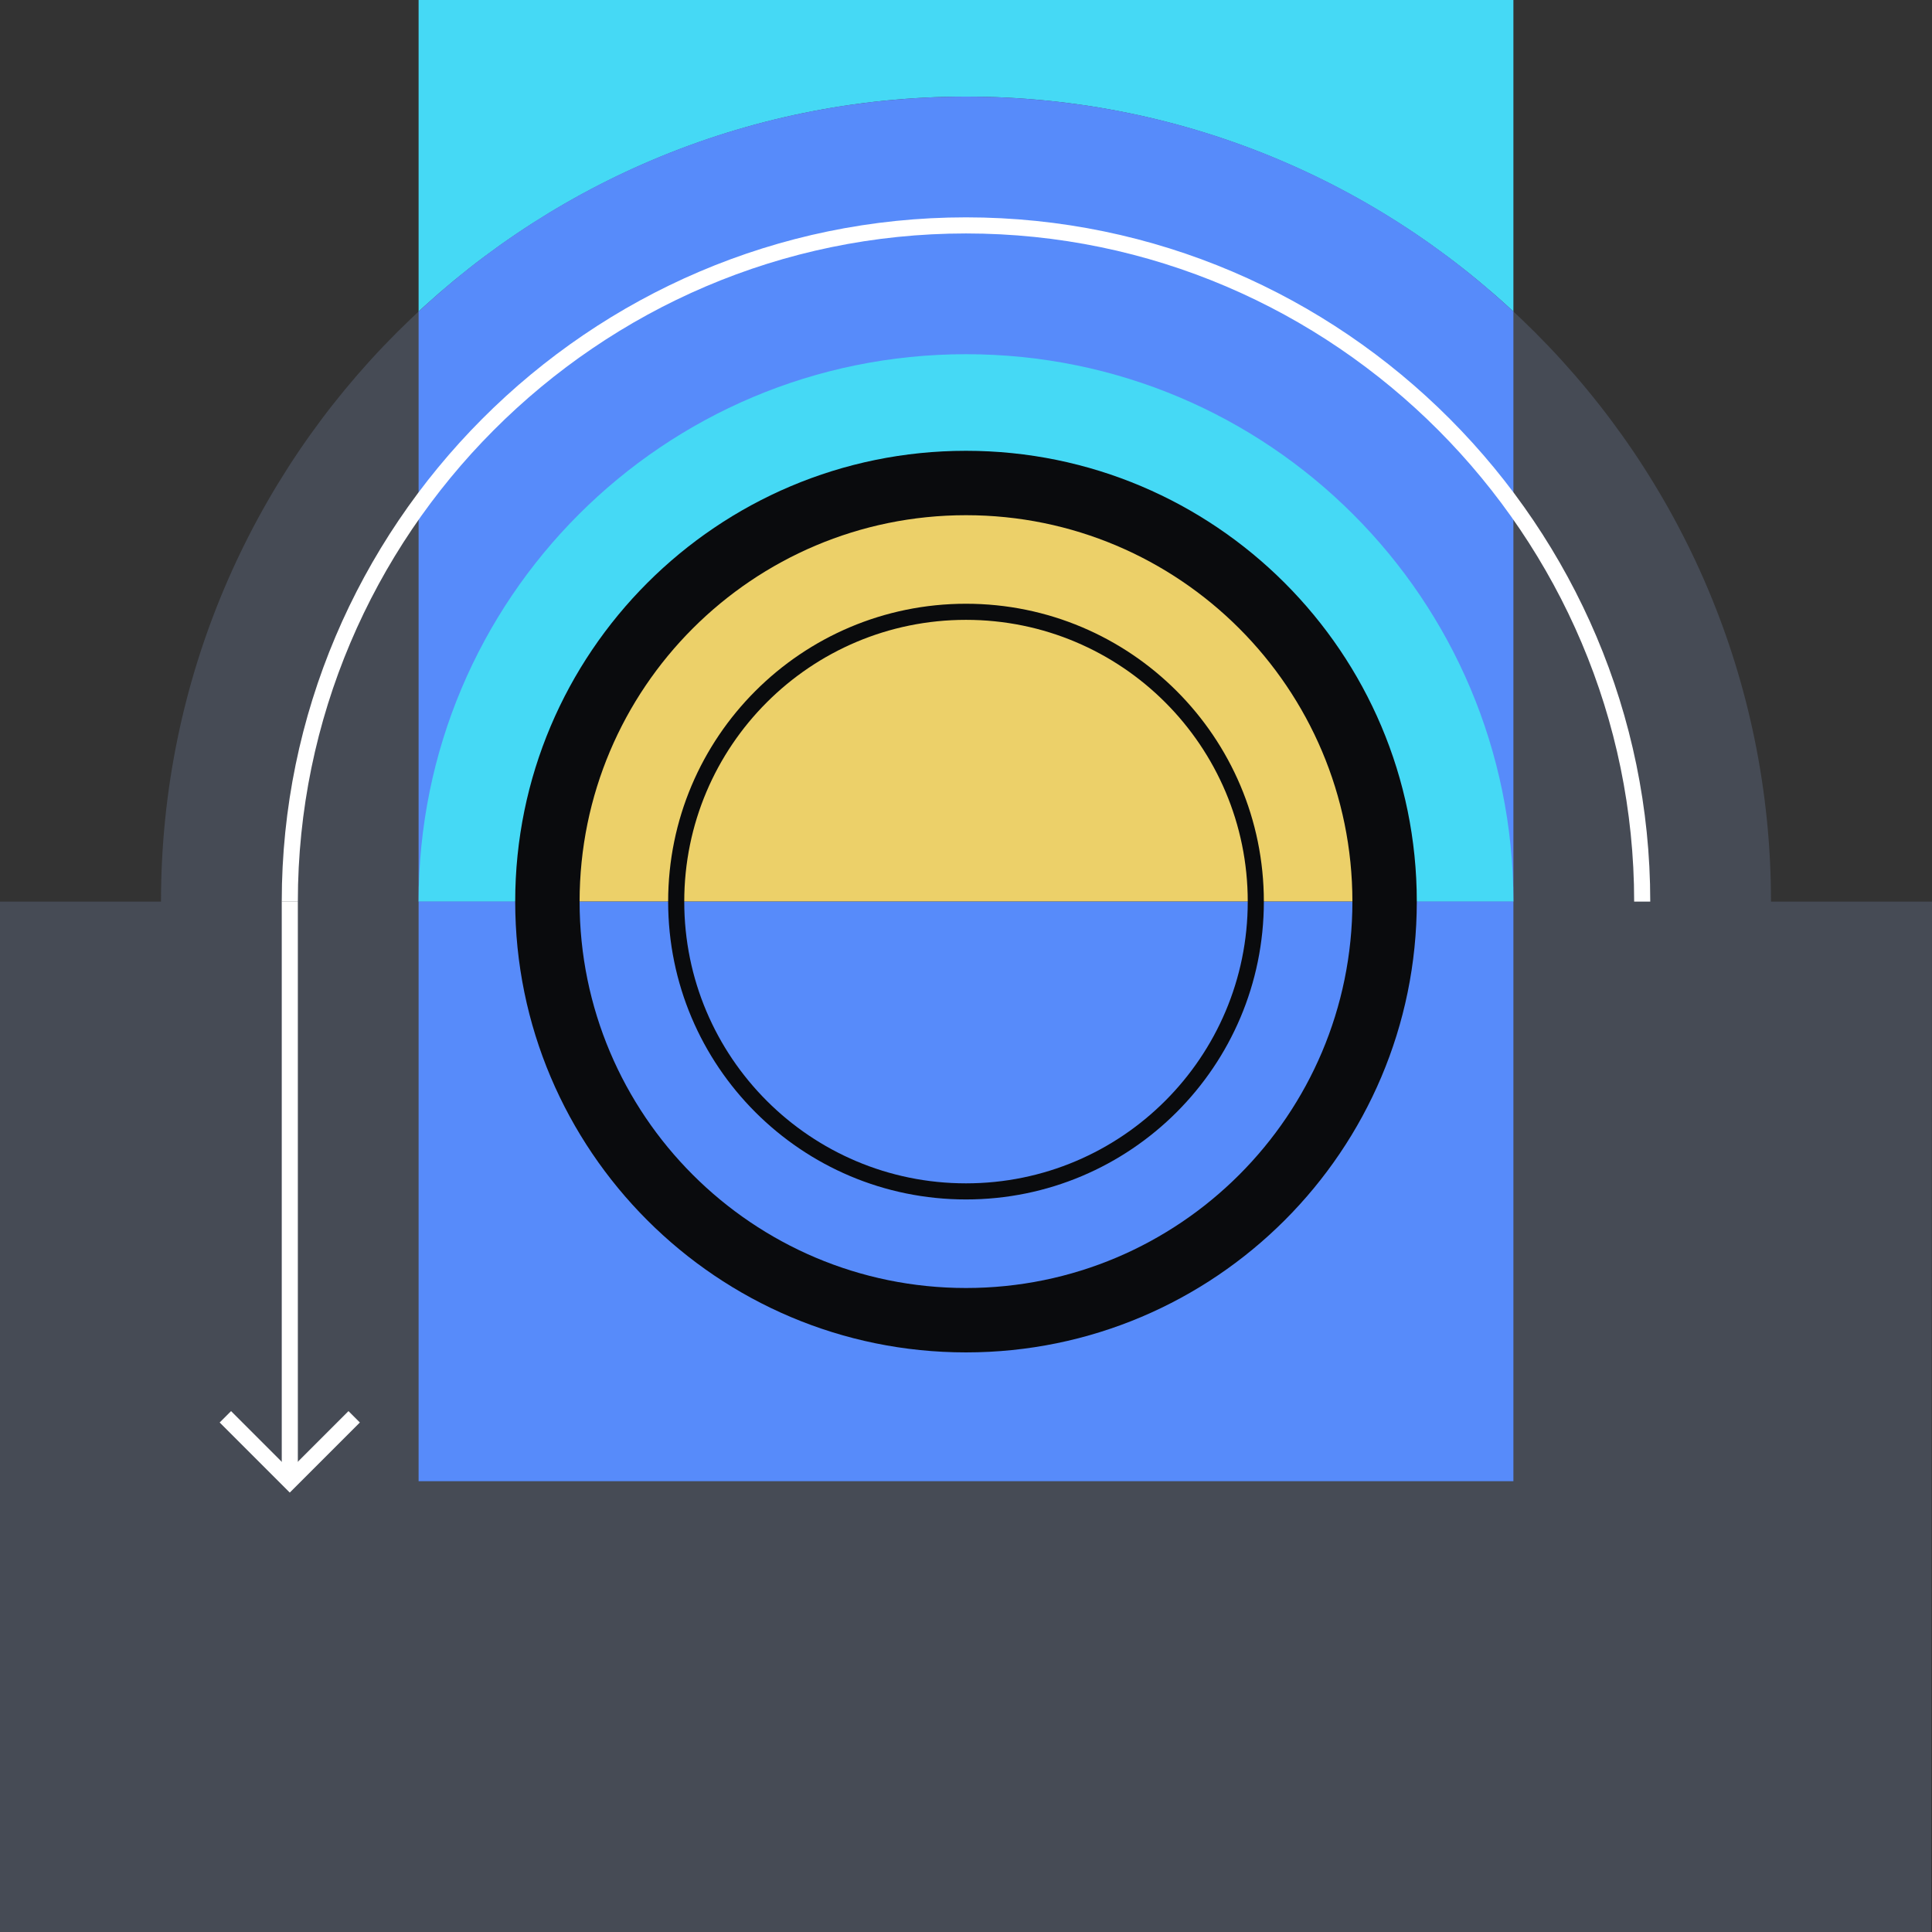 <svg xmlns="http://www.w3.org/2000/svg" fill="none" viewBox="0 0 240 240"><rect x="0" y="0" width="240" height="240" fill="#333333" stroke="none"/><path fill="#45D9F5" d="M188 0H52v40h136z"/><path fill="#464B55" d="M185.6 112H0v128h239.9l.1-128zm34.4 0c0-55.2-44.8-100-100-100S20 56.8 20 112"/><path fill="#578BFA" d="M52 112h136V38.7C170.2 22.1 146.3 12 120 12S69.8 22.1 52 38.7z"/><path fill="#45D9F5" d="M188 112c0-37.6-30.4-68-68-68s-68 30.4-68 68"/><path fill="#FFFFFF" fill-rule="evenodd" d="M35 112c0-46.55 38.045-85 85-85s85 38.45 85 85h-2c0-45.45-37.155-83-83-83s-83 37.55-83 83z" clip-rule="evenodd"/><path fill="#578BFA" d="M188 112H52v72h136z"/><path fill="#0A0B0D" d="M120 56c-30.9 0-56 25.1-56 56s25.1 56 56 56 56-25.1 56-56-25.1-56-56-56"/><path fill="#ECD069" d="M72 112c0-26.5 21.5-48 48-48s48 21.5 48 48z"/><path fill="#578BFA" d="M168 112c0 26.5-21.5 48-48 48s-48-21.5-48-48z"/><path fill="#0A0B0D" fill-rule="evenodd" d="M120 77c-19.33 0-35 15.67-35 35s15.67 35 35 35 35-15.67 35-35-15.67-35-35-35m-37 35c0-20.434 16.566-37 37-37s37 16.566 37 37-16.565 37-37 37-37-16.565-37-37" clip-rule="evenodd"/><path fill="#FFFFFF" fill-rule="evenodd" d="m35.996 182.586-7.293-7.293-1.414 1.414 8.707 8.707 8.707-8.707-1.414-1.414z" clip-rule="evenodd"/><path fill="#FFFFFF" fill-rule="evenodd" d="M37 112v72h-2v-72z" clip-rule="evenodd"/></svg>